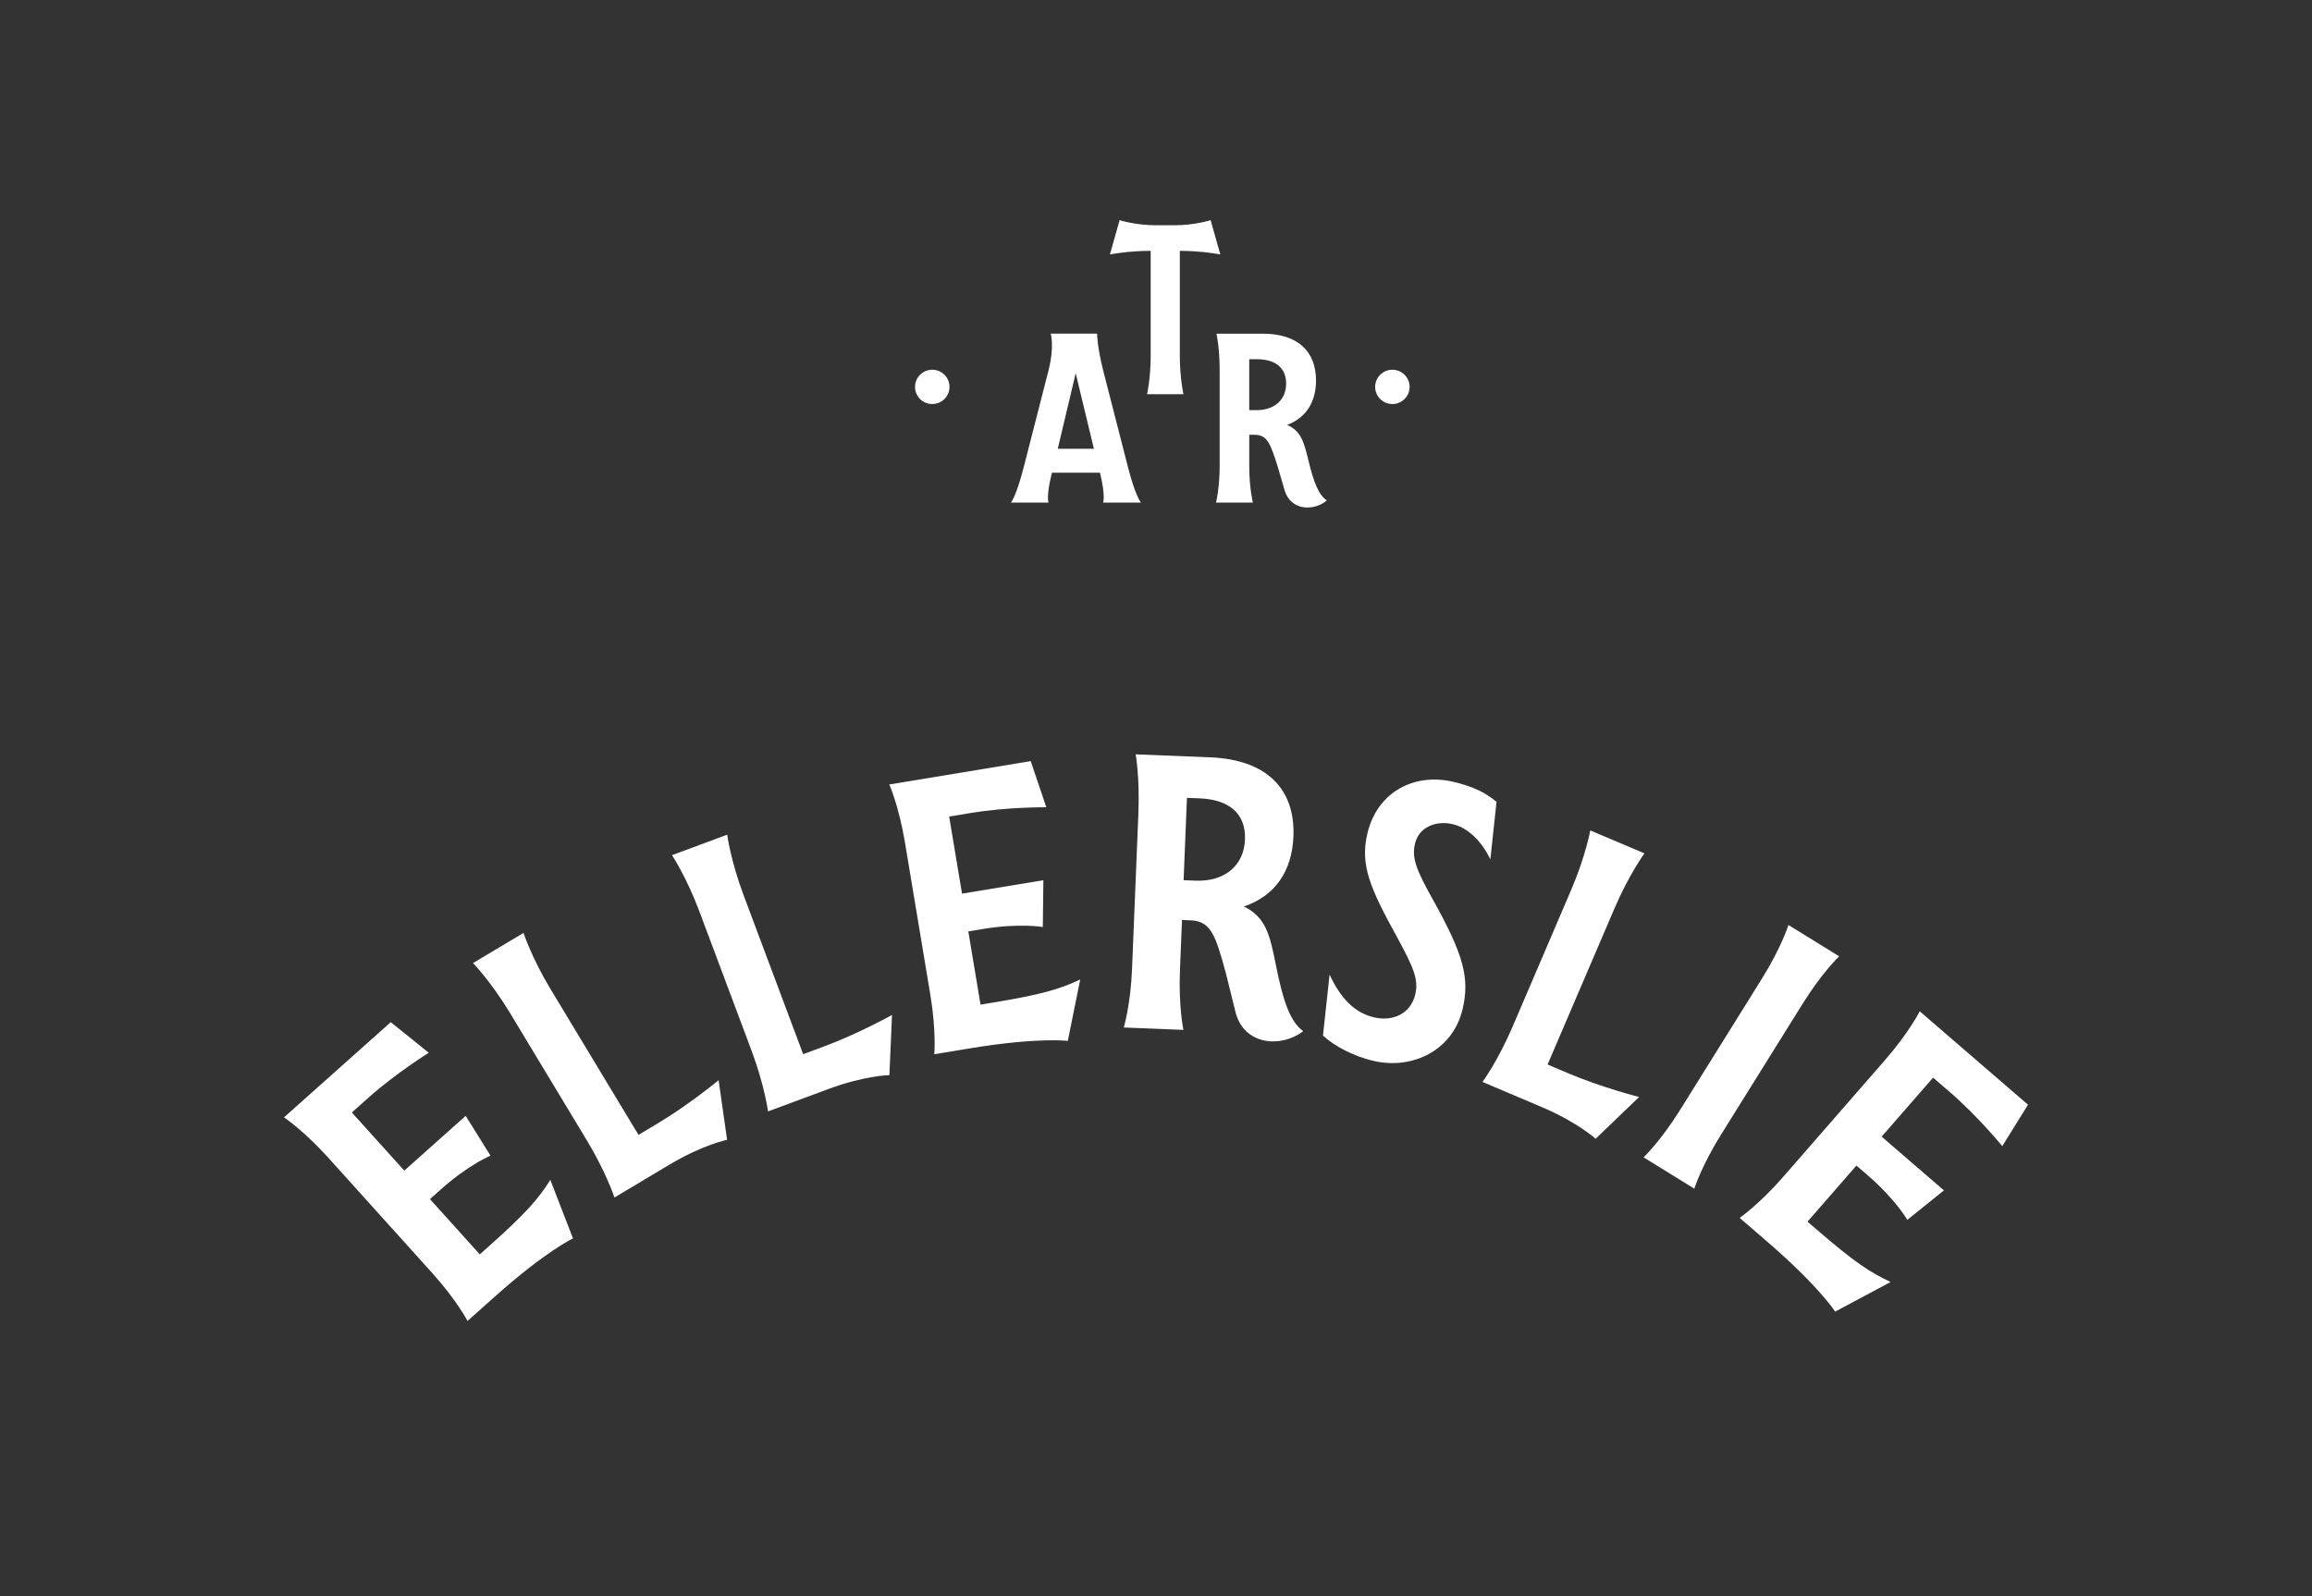 <svg width="252" height="174" viewBox="0 0 252 174" fill="none" xmlns="http://www.w3.org/2000/svg">
<rect x="0" y="0" width="252" height="174" fill="#333333" stroke="none"/>
<path d="M59.986 128.624L62.455 135.001C62.455 135.001 59.533 136.349 53.923 141.354L50.959 143.998C50.959 143.998 49.779 141.732 47.093 138.753L35.777 126.199C33.12 123.25 30.955 121.805 30.955 121.805L42.588 111.429L46.739 114.761C46.739 114.761 43.163 116.98 40.168 119.652L38.35 121.271L44.066 127.611L50.757 121.64L53.459 125.978C53.459 125.978 51.071 126.965 48.076 129.636L46.866 130.717L52.295 136.741L53.346 135.803C57.298 132.278 58.656 130.724 59.983 128.624" fill="white"/>
<path d="M78.326 117.755L79.251 124.253C79.251 124.253 76.659 124.757 72.953 126.969L66.973 130.54C66.973 130.54 66.07 127.802 63.999 124.37L55.609 110.461C53.541 107.029 51.557 104.984 51.557 104.984L57.061 101.697C57.061 101.697 57.943 104.399 60.012 107.829L69.592 123.71L71.684 122.461C75.134 120.401 78.326 117.75 78.326 117.75" fill="white"/>
<path d="M97.225 110.643L96.942 117.202C96.942 117.202 94.301 117.227 90.25 118.73L83.714 121.155C83.714 121.155 83.327 118.299 81.922 114.546L76.225 99.342C74.82 95.593 73.247 93.222 73.247 93.222L79.262 90.989C79.262 90.989 79.633 93.805 81.038 97.557L87.541 114.915L89.828 114.068C93.597 112.67 97.223 110.643 97.223 110.643" fill="white"/>
<path d="M117.742 106.772L116.387 113.471C116.387 113.471 113.192 113.049 105.76 114.274L101.834 114.922C101.834 114.922 102.061 112.381 101.402 108.433L98.63 91.796C97.978 87.89 96.932 85.515 96.932 85.515L112.343 82.971L114.048 88C114.048 88 109.834 87.96 105.863 88.616L103.457 89.013L104.857 97.415L113.725 95.952L113.664 101.055C113.664 101.055 111.117 100.612 107.148 101.267L105.544 101.531L106.874 109.513L108.267 109.285C113.502 108.421 115.489 107.833 117.74 106.772" fill="white"/>
<path d="M129.373 86.973L129.009 95.95L130.292 96.001C133.456 96.129 135.583 94.382 135.698 91.53C135.816 88.637 133.906 87.155 130.743 87.027L129.373 86.973ZM142.045 112.409C139.613 114.271 135.602 113.94 134.676 110.365L133.609 106.062C132.49 101.97 131.997 100.416 129.774 100.325L128.833 100.287L128.611 105.775C128.449 109.733 128.988 112.269 128.988 112.269L122.489 112.008C122.489 112.008 123.233 109.523 123.392 105.568L124.077 88.721C124.239 84.721 123.784 82.232 123.784 82.232L131.908 82.558C138.151 82.808 141.189 86.084 140.98 91.189C140.828 94.932 139.003 97.672 135.574 98.813C137.969 99.975 138.405 101.909 139.045 105.089C139.864 109.212 140.631 111.375 142.045 112.411" fill="white"/>
<path d="M144.917 106.24C146.435 109.52 148.217 110.542 149.803 110.911C151.761 111.364 153.752 110.556 154.257 108.4C154.644 106.741 154.062 105.47 152.284 102.173C149.32 96.808 148.238 94.286 149.033 90.884C150.101 86.322 154.144 84.241 158.356 85.214C160.523 85.715 161.865 86.376 163.117 87.407L162.444 93.677C161.916 92.55 160.54 90.352 158.33 89.841C156.454 89.407 154.641 90.212 154.233 91.955C153.874 93.488 154.289 94.722 156.278 98.241C159.459 104.004 160.228 106.543 159.423 109.985C158.368 114.507 153.959 116.635 149.707 115.65C147.579 115.158 145.464 114.056 144.2 112.89L144.92 106.237L144.917 106.24Z" fill="white"/>
<path d="M178.658 119.582L173.914 124.141C173.914 124.141 171.983 122.352 168.006 120.665L161.589 117.944C161.589 117.944 163.287 115.61 164.863 111.926L171.256 97.002C172.832 93.32 173.334 90.524 173.334 90.524L179.24 93.028C179.24 93.028 177.558 95.324 175.982 99.006L168.681 116.044L170.926 116.996C174.627 118.564 178.658 119.582 178.658 119.582Z" fill="white"/>
<path d="M187.556 123.737C185.457 127.102 184.673 129.576 184.673 129.576L179.146 126.164C179.146 126.164 181.022 124.365 183.119 121L192.052 106.671C194.172 103.269 194.934 100.835 194.934 100.835L200.462 104.247C200.462 104.247 198.607 106.009 196.487 109.411L187.554 123.74L187.556 123.737Z" fill="white"/>
<path d="M206.073 139.749L200.024 142.983C200.024 142.983 198.312 140.267 192.622 135.355L189.615 132.761C189.615 132.761 191.726 131.312 194.362 128.29L205.467 115.55C208.075 112.558 209.243 110.241 209.243 110.241L221.045 120.424L218.243 124.939C218.243 124.939 215.583 121.687 212.543 119.064L210.7 117.473L205.092 123.906L211.882 129.765L207.893 132.975C207.893 132.975 206.61 130.742 203.57 128.12L202.341 127.06L197.012 133.174L198.08 134.093C202.09 137.551 203.809 138.699 206.068 139.747" fill="white"/>
<path d="M101.613 40.305C100.574 40.305 99.734 41.143 99.734 42.174C99.734 43.206 100.576 44.044 101.613 44.044C102.65 44.044 103.492 43.206 103.492 42.174C103.492 41.143 102.65 40.305 101.613 40.305Z" fill="white"/>
<path d="M151.766 40.305C150.727 40.305 149.887 41.143 149.887 42.174C149.887 43.206 150.729 44.044 151.766 44.044C152.802 44.044 153.644 43.206 153.644 42.174C153.644 41.143 152.802 40.305 151.766 40.305Z" fill="white"/>
<path d="M115.291 48.923H119.232L117.247 40.686L115.291 48.923ZM120.238 54.791C120.238 54.791 120.529 54.133 119.895 51.529H114.658C113.997 54.133 114.288 54.791 114.288 54.791H110.188C110.188 54.791 110.77 54.133 111.616 50.792L114.288 40.371C114.949 37.767 114.527 36.372 114.527 36.372H119.579C119.579 36.372 119.579 37.767 120.24 40.371L122.911 50.792C123.758 54.133 124.366 54.791 124.366 54.791H120.24H120.238Z" fill="white"/>
<path d="M128.597 27.344V38.789C128.597 41.237 128.993 42.973 128.993 42.973H125.025C125.025 42.973 125.421 41.237 125.421 38.789V27.344C122.935 27.344 120.977 27.738 120.977 27.738L122.034 24.002C122.034 24.002 123.807 24.555 125.974 24.555H128.038C130.208 24.555 131.953 24.002 131.953 24.002L133.011 27.738C133.011 27.738 131.055 27.344 128.594 27.344" fill="white"/>
<path d="M136.163 39.16V44.711H136.955C138.911 44.711 140.183 43.58 140.183 41.818C140.183 40.056 138.965 39.16 137.009 39.16H136.163ZM144.627 54.553C143.173 55.764 140.687 55.659 140.026 53.475L139.259 50.843C138.466 48.344 138.121 47.397 136.747 47.397H136.165V50.792C136.165 53.24 136.561 54.791 136.561 54.791H132.542C132.542 54.791 132.938 53.24 132.938 50.792V40.373C132.938 37.9 132.595 36.374 132.595 36.374H137.622C141.482 36.374 143.44 38.322 143.44 41.479C143.44 43.794 142.383 45.532 140.293 46.321C141.801 46.979 142.118 48.164 142.594 50.111C143.201 52.638 143.731 53.954 144.629 54.558" fill="white"/>
</svg>
